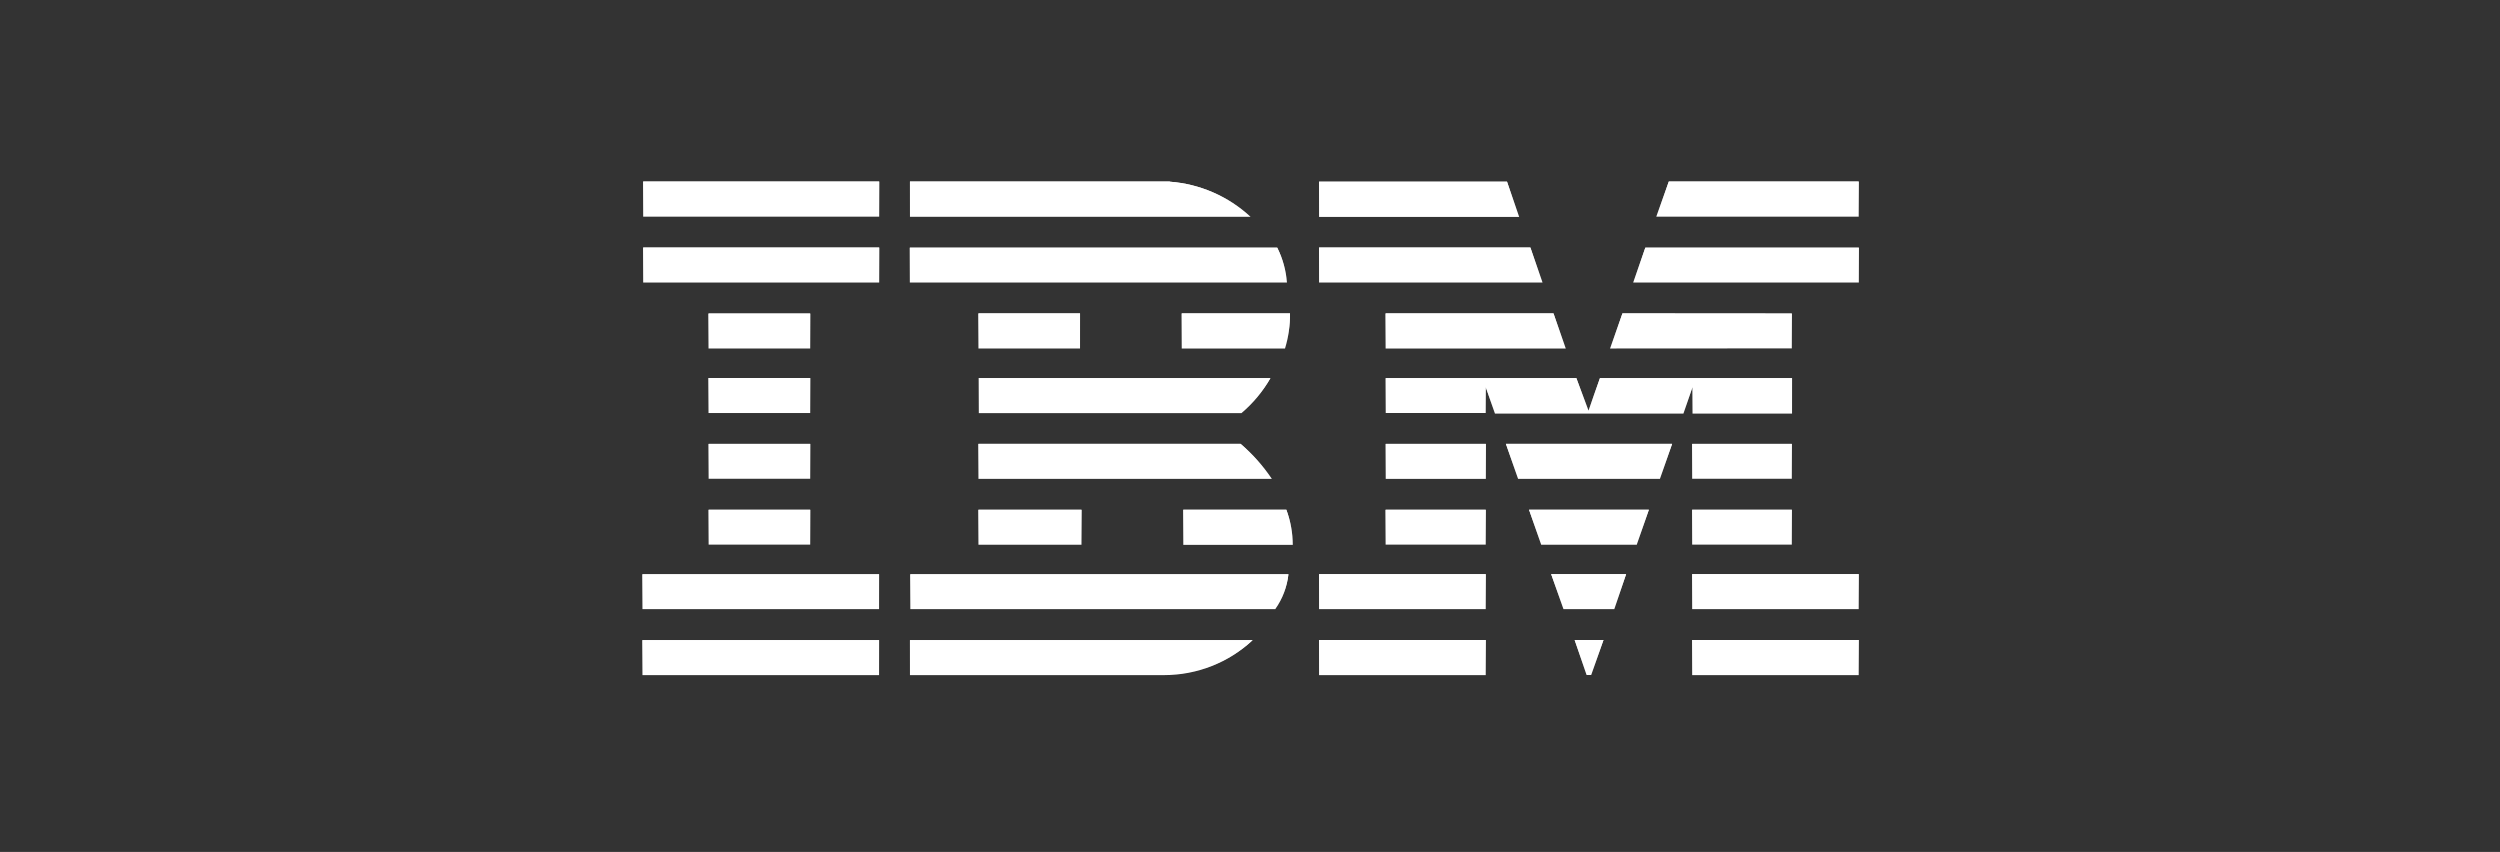 <svg width="179" height="61" viewBox="0 0 179 61" fill="none" xmlns="http://www.w3.org/2000/svg">
<rect x="0" y="0" width="179" height="61" fill="#333333" stroke="none"/>
<g clip-path="url(#clip0_2581_21862)">
<path fill-rule="evenodd" clip-rule="evenodd" d="M133.083 15.514H118.589L119.486 13H133.083V15.514Z" fill="white"/>
<path fill-rule="evenodd" clip-rule="evenodd" d="M133.083 15.514H118.589L119.486 13H133.083V15.514Z" fill="url(#paint0_linear_2581_21862)"/>
<path fill-rule="evenodd" clip-rule="evenodd" d="M94.445 13.009H107.902L108.773 15.532H94.445V13.018" fill="white"/>
<path fill-rule="evenodd" clip-rule="evenodd" d="M94.445 13.009H107.902L108.773 15.532H94.445V13.018" fill="url(#paint1_linear_2581_21862)"/>
<path fill-rule="evenodd" clip-rule="evenodd" d="M83.758 13.009C85.915 13.171 87.953 14.057 89.541 15.523H65.153V13H83.758" fill="white"/>
<path fill-rule="evenodd" clip-rule="evenodd" d="M83.758 13.009C85.915 13.171 87.953 14.057 89.541 15.523H65.153V13H83.758" fill="url(#paint2_linear_2581_21862)"/>
<path fill-rule="evenodd" clip-rule="evenodd" d="M46.052 15.514H62.95V13H46.052V15.514Z" fill="white"/>
<path fill-rule="evenodd" clip-rule="evenodd" d="M46.052 15.514H62.95V13H46.052V15.514Z" fill="url(#paint3_linear_2581_21862)"/>
<path fill-rule="evenodd" clip-rule="evenodd" d="M133.092 20.23H116.935L117.806 17.733H133.092V20.23Z" fill="white"/>
<path fill-rule="evenodd" clip-rule="evenodd" d="M133.092 20.23H116.935L117.806 17.733H133.092V20.23Z" fill="url(#paint4_linear_2581_21862)"/>
<path fill-rule="evenodd" clip-rule="evenodd" d="M110.446 20.23H94.445V17.724H109.575L110.446 20.23Z" fill="white"/>
<path fill-rule="evenodd" clip-rule="evenodd" d="M110.446 20.23H94.445V17.724H109.575L110.446 20.23Z" fill="url(#paint5_linear_2581_21862)"/>
<path fill-rule="evenodd" clip-rule="evenodd" d="M91.449 17.733C91.843 18.512 92.079 19.36 92.146 20.23H65.144V17.733H91.44" fill="white"/>
<path fill-rule="evenodd" clip-rule="evenodd" d="M91.449 17.733C91.843 18.512 92.079 19.36 92.146 20.23H65.144V17.733H91.44" fill="url(#paint6_linear_2581_21862)"/>
<path fill-rule="evenodd" clip-rule="evenodd" d="M46.052 20.23H62.95V17.724H46.052V20.23Z" fill="white"/>
<path fill-rule="evenodd" clip-rule="evenodd" d="M46.052 20.23H62.95V17.724H46.052V20.23Z" fill="url(#paint7_linear_2581_21862)"/>
<path fill-rule="evenodd" clip-rule="evenodd" d="M115.28 24.953L116.168 22.439L128.293 22.448V24.945L115.28 24.953Z" fill="white"/>
<path fill-rule="evenodd" clip-rule="evenodd" d="M115.28 24.953L116.168 22.439L128.293 22.448V24.945L115.28 24.953Z" fill="url(#paint8_linear_2581_21862)"/>
<path fill-rule="evenodd" clip-rule="evenodd" d="M111.229 22.439L112.109 24.953H99.21V22.439H111.229Z" fill="white"/>
<path fill-rule="evenodd" clip-rule="evenodd" d="M111.229 22.439L112.109 24.953H99.21V22.439H111.229Z" fill="url(#paint9_linear_2581_21862)"/>
<path fill-rule="evenodd" clip-rule="evenodd" d="M92.364 22.439C92.373 23.291 92.252 24.138 92.007 24.953H84.612V22.439H92.364Z" fill="white"/>
<path fill-rule="evenodd" clip-rule="evenodd" d="M92.364 22.439C92.373 23.291 92.252 24.138 92.007 24.953H84.612V22.439H92.364Z" fill="url(#paint10_linear_2581_21862)"/>
<path fill-rule="evenodd" clip-rule="evenodd" d="M50.73 24.953H58.011V22.448H50.73V24.953Z" fill="white"/>
<path fill-rule="evenodd" clip-rule="evenodd" d="M50.73 24.953H58.011V22.448H50.73V24.953Z" fill="url(#paint11_linear_2581_21862)"/>
<path fill-rule="evenodd" clip-rule="evenodd" d="M70.057 24.953H77.33V22.439H70.057V24.953Z" fill="white"/>
<path fill-rule="evenodd" clip-rule="evenodd" d="M70.057 24.953H77.33V22.439H70.057V24.953Z" fill="url(#paint12_linear_2581_21862)"/>
<path fill-rule="evenodd" clip-rule="evenodd" d="M106.378 27.668C106.378 27.668 106.378 29.564 106.378 29.573H99.218V27.076H112.867L113.738 29.399C113.738 29.399 114.548 27.067 114.557 27.076H128.31V29.616H121.185V27.711L120.532 29.616H107.04L106.378 27.72" fill="white"/>
<path fill-rule="evenodd" clip-rule="evenodd" d="M106.378 27.668C106.378 27.668 106.378 29.564 106.378 29.573H99.218V27.076H112.867L113.738 29.399C113.738 29.399 114.548 27.067 114.557 27.076H128.31V29.616H121.185V27.711L120.532 29.616H107.04L106.378 27.72" fill="url(#paint13_linear_2581_21862)"/>
<path fill-rule="evenodd" clip-rule="evenodd" d="M70.057 27.076H90.961C90.42 28.025 89.719 28.872 88.888 29.582H70.083V27.085" fill="white"/>
<path fill-rule="evenodd" clip-rule="evenodd" d="M70.057 27.076H90.961C90.42 28.025 89.719 28.872 88.888 29.582H70.083V27.085" fill="url(#paint14_linear_2581_21862)"/>
<path fill-rule="evenodd" clip-rule="evenodd" d="M50.73 29.573H58.011V27.067H50.73V29.573Z" fill="white"/>
<path fill-rule="evenodd" clip-rule="evenodd" d="M50.73 29.573H58.011V27.067H50.73V29.573Z" fill="url(#paint15_linear_2581_21862)"/>
<path fill-rule="evenodd" clip-rule="evenodd" d="M121.159 34.279H128.293V31.783H121.159V34.279Z" fill="white"/>
<path fill-rule="evenodd" clip-rule="evenodd" d="M121.159 34.279H128.293V31.783H121.159V34.279Z" fill="url(#paint16_linear_2581_21862)"/>
<path fill-rule="evenodd" clip-rule="evenodd" d="M106.378 31.783H99.218V34.288H106.387V31.783" fill="white"/>
<path fill-rule="evenodd" clip-rule="evenodd" d="M106.378 31.783H99.218V34.288H106.387V31.783" fill="url(#paint17_linear_2581_21862)"/>
<path fill-rule="evenodd" clip-rule="evenodd" d="M119.722 31.783C119.722 31.783 118.851 34.279 118.851 34.288H108.695L107.824 31.783H119.739" fill="white"/>
<path fill-rule="evenodd" clip-rule="evenodd" d="M119.722 31.783C119.722 31.783 118.851 34.279 118.851 34.288H108.695L107.824 31.783H119.739" fill="url(#paint18_linear_2581_21862)"/>
<path fill-rule="evenodd" clip-rule="evenodd" d="M70.057 31.783H88.827C89.683 32.513 90.436 33.356 91.066 34.288H70.057V31.783Z" fill="white"/>
<path fill-rule="evenodd" clip-rule="evenodd" d="M70.057 31.783H88.827C89.683 32.513 90.436 33.356 91.066 34.288H70.057V31.783Z" fill="url(#paint19_linear_2581_21862)"/>
<path fill-rule="evenodd" clip-rule="evenodd" d="M58.011 34.288V31.783H50.738V34.279H58.011" fill="white"/>
<path fill-rule="evenodd" clip-rule="evenodd" d="M58.011 34.288V31.783H50.738V34.279H58.011" fill="url(#paint20_linear_2581_21862)"/>
<path fill-rule="evenodd" clip-rule="evenodd" d="M121.159 38.995H128.293V36.498H121.159V38.995Z" fill="white"/>
<path fill-rule="evenodd" clip-rule="evenodd" d="M121.159 38.995H128.293V36.498H121.159V38.995Z" fill="url(#paint21_linear_2581_21862)"/>
<path fill-rule="evenodd" clip-rule="evenodd" d="M99.21 38.995H106.378V36.498H99.21V38.995Z" fill="white"/>
<path fill-rule="evenodd" clip-rule="evenodd" d="M99.21 38.995H106.378V36.498H99.21V38.995Z" fill="url(#paint22_linear_2581_21862)"/>
<path fill-rule="evenodd" clip-rule="evenodd" d="M117.187 39.012L118.058 36.498H109.479L110.35 39.003H117.205" fill="white"/>
<path fill-rule="evenodd" clip-rule="evenodd" d="M117.187 39.012L118.058 36.498H109.479L110.35 39.003H117.205" fill="url(#paint23_linear_2581_21862)"/>
<path fill-rule="evenodd" clip-rule="evenodd" d="M70.057 38.995V36.498H77.434V39.003H70.057" fill="white"/>
<path fill-rule="evenodd" clip-rule="evenodd" d="M70.057 38.995V36.498H77.434V39.003H70.057" fill="url(#paint24_linear_2581_21862)"/>
<path fill-rule="evenodd" clip-rule="evenodd" d="M92.102 36.498C92.403 37.302 92.559 38.153 92.564 39.012H84.725V36.498H92.085" fill="white"/>
<path fill-rule="evenodd" clip-rule="evenodd" d="M92.102 36.498C92.403 37.302 92.559 38.153 92.564 39.012H84.725V36.498H92.085" fill="url(#paint25_linear_2581_21862)"/>
<path fill-rule="evenodd" clip-rule="evenodd" d="M50.738 38.995H58.011V36.498H50.738V38.995Z" fill="white"/>
<path fill-rule="evenodd" clip-rule="evenodd" d="M50.738 38.995H58.011V36.498H50.738V38.995Z" fill="url(#paint26_linear_2581_21862)"/>
<path fill-rule="evenodd" clip-rule="evenodd" d="M121.159 43.614H133.083V41.109H121.159V43.614Z" fill="white"/>
<path fill-rule="evenodd" clip-rule="evenodd" d="M121.159 43.614H133.083V41.109H121.159V43.614Z" fill="url(#paint27_linear_2581_21862)"/>
<path fill-rule="evenodd" clip-rule="evenodd" d="M94.445 43.614H106.378V41.109H94.445V43.614Z" fill="white"/>
<path fill-rule="evenodd" clip-rule="evenodd" d="M94.445 43.614H106.378V41.109H94.445V43.614Z" fill="url(#paint28_linear_2581_21862)"/>
<path fill-rule="evenodd" clip-rule="evenodd" d="M115.584 43.614H111.944L111.064 41.109H116.429L115.584 43.614Z" fill="white"/>
<path fill-rule="evenodd" clip-rule="evenodd" d="M115.584 43.614H111.944L111.064 41.109H116.429L115.584 43.614Z" fill="url(#paint29_linear_2581_21862)"/>
<path fill-rule="evenodd" clip-rule="evenodd" d="M46 41.117V43.614H62.941V41.117H46Z" fill="white"/>
<path fill-rule="evenodd" clip-rule="evenodd" d="M46 41.117V43.614H62.941V41.117H46Z" fill="url(#paint30_linear_2581_21862)"/>
<path fill-rule="evenodd" clip-rule="evenodd" d="M92.251 41.117C92.153 42.016 91.83 42.875 91.31 43.614H65.18V41.117H92.277" fill="white"/>
<path fill-rule="evenodd" clip-rule="evenodd" d="M92.251 41.117C92.153 42.016 91.83 42.875 91.31 43.614H65.18V41.117H92.277" fill="url(#paint31_linear_2581_21862)"/>
<path fill-rule="evenodd" clip-rule="evenodd" d="M113.93 48.33H113.599L112.745 45.824H114.809L113.93 48.33Z" fill="white"/>
<path fill-rule="evenodd" clip-rule="evenodd" d="M113.93 48.33H113.599L112.745 45.824H114.809L113.93 48.33Z" fill="url(#paint32_linear_2581_21862)"/>
<path fill-rule="evenodd" clip-rule="evenodd" d="M121.159 48.338H133.083V45.824H121.159V48.338Z" fill="white"/>
<path fill-rule="evenodd" clip-rule="evenodd" d="M121.159 48.338H133.083V45.824H121.159V48.338Z" fill="url(#paint33_linear_2581_21862)"/>
<path fill-rule="evenodd" clip-rule="evenodd" d="M65.153 48.338V45.833H89.689C87.977 47.44 85.716 48.336 83.366 48.338H65.153Z" fill="white"/>
<path fill-rule="evenodd" clip-rule="evenodd" d="M65.153 48.338V45.833H89.689C87.977 47.44 85.716 48.336 83.366 48.338H65.153Z" fill="url(#paint34_linear_2581_21862)"/>
<path fill-rule="evenodd" clip-rule="evenodd" d="M94.445 48.338H106.378V45.824H94.445V48.338Z" fill="white"/>
<path fill-rule="evenodd" clip-rule="evenodd" d="M94.445 48.338H106.378V45.824H94.445V48.338Z" fill="url(#paint35_linear_2581_21862)"/>
<path fill-rule="evenodd" clip-rule="evenodd" d="M62.941 45.842V48.338H46V45.833C46 45.833 62.932 45.833 62.941 45.833" fill="white"/>
<path fill-rule="evenodd" clip-rule="evenodd" d="M62.941 45.842V48.338H46V45.833C46 45.833 62.932 45.833 62.941 45.833" fill="url(#paint36_linear_2581_21862)"/>
</g>
<defs>
<linearGradient id="paint0_linear_2581_21862" x1="125.836" y1="13" x2="125.836" y2="15.514" gradientUnits="userSpaceOnUse">
<stop stop-color="white"/>
<stop offset="1" stop-color="white" stop-opacity="0"/>
</linearGradient>
<linearGradient id="paint1_linear_2581_21862" x1="101.609" y1="13.009" x2="101.609" y2="15.532" gradientUnits="userSpaceOnUse">
<stop stop-color="white"/>
<stop offset="1" stop-color="white" stop-opacity="0"/>
</linearGradient>
<linearGradient id="paint2_linear_2581_21862" x1="77.347" y1="13" x2="77.347" y2="15.523" gradientUnits="userSpaceOnUse">
<stop stop-color="white"/>
<stop offset="1" stop-color="white" stop-opacity="0"/>
</linearGradient>
<linearGradient id="paint3_linear_2581_21862" x1="54.501" y1="13" x2="54.501" y2="15.514" gradientUnits="userSpaceOnUse">
<stop stop-color="white"/>
<stop offset="1" stop-color="white" stop-opacity="0"/>
</linearGradient>
<linearGradient id="paint4_linear_2581_21862" x1="125.013" y1="17.733" x2="125.013" y2="20.23" gradientUnits="userSpaceOnUse">
<stop stop-color="white"/>
<stop offset="1" stop-color="white" stop-opacity="0"/>
</linearGradient>
<linearGradient id="paint5_linear_2581_21862" x1="102.445" y1="17.724" x2="102.445" y2="20.23" gradientUnits="userSpaceOnUse">
<stop stop-color="white"/>
<stop offset="1" stop-color="white" stop-opacity="0"/>
</linearGradient>
<linearGradient id="paint6_linear_2581_21862" x1="78.645" y1="17.733" x2="78.645" y2="20.23" gradientUnits="userSpaceOnUse">
<stop stop-color="white"/>
<stop offset="1" stop-color="white" stop-opacity="0"/>
</linearGradient>
<linearGradient id="paint7_linear_2581_21862" x1="54.501" y1="17.724" x2="54.501" y2="20.23" gradientUnits="userSpaceOnUse">
<stop stop-color="white"/>
<stop offset="1" stop-color="white" stop-opacity="0"/>
</linearGradient>
<linearGradient id="paint8_linear_2581_21862" x1="121.786" y1="22.439" x2="121.786" y2="24.953" gradientUnits="userSpaceOnUse">
<stop stop-color="white"/>
<stop offset="1" stop-color="white" stop-opacity="0"/>
</linearGradient>
<linearGradient id="paint9_linear_2581_21862" x1="105.659" y1="22.439" x2="105.659" y2="24.953" gradientUnits="userSpaceOnUse">
<stop stop-color="white"/>
<stop offset="1" stop-color="white" stop-opacity="0"/>
</linearGradient>
<linearGradient id="paint10_linear_2581_21862" x1="88.488" y1="22.439" x2="88.488" y2="24.953" gradientUnits="userSpaceOnUse">
<stop stop-color="white"/>
<stop offset="1" stop-color="white" stop-opacity="0"/>
</linearGradient>
<linearGradient id="paint11_linear_2581_21862" x1="54.37" y1="22.448" x2="54.37" y2="24.953" gradientUnits="userSpaceOnUse">
<stop stop-color="white"/>
<stop offset="1" stop-color="white" stop-opacity="0"/>
</linearGradient>
<linearGradient id="paint12_linear_2581_21862" x1="73.694" y1="22.439" x2="73.694" y2="24.953" gradientUnits="userSpaceOnUse">
<stop stop-color="white"/>
<stop offset="1" stop-color="white" stop-opacity="0"/>
</linearGradient>
<linearGradient id="paint13_linear_2581_21862" x1="113.764" y1="27.076" x2="113.764" y2="29.616" gradientUnits="userSpaceOnUse">
<stop stop-color="white"/>
<stop offset="1" stop-color="white" stop-opacity="0"/>
</linearGradient>
<linearGradient id="paint14_linear_2581_21862" x1="80.509" y1="27.076" x2="80.509" y2="29.582" gradientUnits="userSpaceOnUse">
<stop stop-color="white"/>
<stop offset="1" stop-color="white" stop-opacity="0"/>
</linearGradient>
<linearGradient id="paint15_linear_2581_21862" x1="54.37" y1="27.067" x2="54.37" y2="29.573" gradientUnits="userSpaceOnUse">
<stop stop-color="white"/>
<stop offset="1" stop-color="white" stop-opacity="0"/>
</linearGradient>
<linearGradient id="paint16_linear_2581_21862" x1="124.726" y1="31.783" x2="124.726" y2="34.279" gradientUnits="userSpaceOnUse">
<stop stop-color="white"/>
<stop offset="1" stop-color="white" stop-opacity="0"/>
</linearGradient>
<linearGradient id="paint17_linear_2581_21862" x1="102.802" y1="31.783" x2="102.802" y2="34.288" gradientUnits="userSpaceOnUse">
<stop stop-color="white"/>
<stop offset="1" stop-color="white" stop-opacity="0"/>
</linearGradient>
<linearGradient id="paint18_linear_2581_21862" x1="113.781" y1="31.783" x2="113.781" y2="34.288" gradientUnits="userSpaceOnUse">
<stop stop-color="white"/>
<stop offset="1" stop-color="white" stop-opacity="0"/>
</linearGradient>
<linearGradient id="paint19_linear_2581_21862" x1="80.561" y1="31.783" x2="80.561" y2="34.288" gradientUnits="userSpaceOnUse">
<stop stop-color="white"/>
<stop offset="1" stop-color="white" stop-opacity="0"/>
</linearGradient>
<linearGradient id="paint20_linear_2581_21862" x1="54.375" y1="31.783" x2="54.375" y2="34.288" gradientUnits="userSpaceOnUse">
<stop stop-color="white"/>
<stop offset="1" stop-color="white" stop-opacity="0"/>
</linearGradient>
<linearGradient id="paint21_linear_2581_21862" x1="124.726" y1="36.498" x2="124.726" y2="38.995" gradientUnits="userSpaceOnUse">
<stop stop-color="white"/>
<stop offset="1" stop-color="white" stop-opacity="0"/>
</linearGradient>
<linearGradient id="paint22_linear_2581_21862" x1="102.794" y1="36.498" x2="102.794" y2="38.995" gradientUnits="userSpaceOnUse">
<stop stop-color="white"/>
<stop offset="1" stop-color="white" stop-opacity="0"/>
</linearGradient>
<linearGradient id="paint23_linear_2581_21862" x1="113.769" y1="36.498" x2="113.769" y2="39.012" gradientUnits="userSpaceOnUse">
<stop stop-color="white"/>
<stop offset="1" stop-color="white" stop-opacity="0"/>
</linearGradient>
<linearGradient id="paint24_linear_2581_21862" x1="73.746" y1="36.498" x2="73.746" y2="39.003" gradientUnits="userSpaceOnUse">
<stop stop-color="white"/>
<stop offset="1" stop-color="white" stop-opacity="0"/>
</linearGradient>
<linearGradient id="paint25_linear_2581_21862" x1="88.644" y1="36.498" x2="88.644" y2="39.012" gradientUnits="userSpaceOnUse">
<stop stop-color="white"/>
<stop offset="1" stop-color="white" stop-opacity="0"/>
</linearGradient>
<linearGradient id="paint26_linear_2581_21862" x1="54.375" y1="36.498" x2="54.375" y2="38.995" gradientUnits="userSpaceOnUse">
<stop stop-color="white"/>
<stop offset="1" stop-color="white" stop-opacity="0"/>
</linearGradient>
<linearGradient id="paint27_linear_2581_21862" x1="127.121" y1="41.109" x2="127.121" y2="43.614" gradientUnits="userSpaceOnUse">
<stop stop-color="white"/>
<stop offset="1" stop-color="white" stop-opacity="0"/>
</linearGradient>
<linearGradient id="paint28_linear_2581_21862" x1="100.412" y1="41.109" x2="100.412" y2="43.614" gradientUnits="userSpaceOnUse">
<stop stop-color="white"/>
<stop offset="1" stop-color="white" stop-opacity="0"/>
</linearGradient>
<linearGradient id="paint29_linear_2581_21862" x1="113.747" y1="41.109" x2="113.747" y2="43.614" gradientUnits="userSpaceOnUse">
<stop stop-color="white"/>
<stop offset="1" stop-color="white" stop-opacity="0"/>
</linearGradient>
<linearGradient id="paint30_linear_2581_21862" x1="54.471" y1="41.117" x2="54.471" y2="43.614" gradientUnits="userSpaceOnUse">
<stop stop-color="white"/>
<stop offset="1" stop-color="white" stop-opacity="0"/>
</linearGradient>
<linearGradient id="paint31_linear_2581_21862" x1="78.728" y1="41.117" x2="78.728" y2="43.614" gradientUnits="userSpaceOnUse">
<stop stop-color="white"/>
<stop offset="1" stop-color="white" stop-opacity="0"/>
</linearGradient>
<linearGradient id="paint32_linear_2581_21862" x1="113.777" y1="45.824" x2="113.777" y2="48.33" gradientUnits="userSpaceOnUse">
<stop stop-color="white"/>
<stop offset="1" stop-color="white" stop-opacity="0"/>
</linearGradient>
<linearGradient id="paint33_linear_2581_21862" x1="127.121" y1="45.824" x2="127.121" y2="48.338" gradientUnits="userSpaceOnUse">
<stop stop-color="white"/>
<stop offset="1" stop-color="white" stop-opacity="0"/>
</linearGradient>
<linearGradient id="paint34_linear_2581_21862" x1="77.421" y1="45.833" x2="77.421" y2="48.338" gradientUnits="userSpaceOnUse">
<stop stop-color="white"/>
<stop offset="1" stop-color="white" stop-opacity="0"/>
</linearGradient>
<linearGradient id="paint35_linear_2581_21862" x1="100.412" y1="45.824" x2="100.412" y2="48.338" gradientUnits="userSpaceOnUse">
<stop stop-color="white"/>
<stop offset="1" stop-color="white" stop-opacity="0"/>
</linearGradient>
<linearGradient id="paint36_linear_2581_21862" x1="54.471" y1="45.833" x2="54.471" y2="48.338" gradientUnits="userSpaceOnUse">
<stop stop-color="white"/>
<stop offset="1" stop-color="white" stop-opacity="0"/>
</linearGradient>
<clipPath id="clip0_2581_21862">
<rect width="87.083" height="35.338" fill="white" transform="translate(46 13)"/>
</clipPath>
</defs>
</svg>
